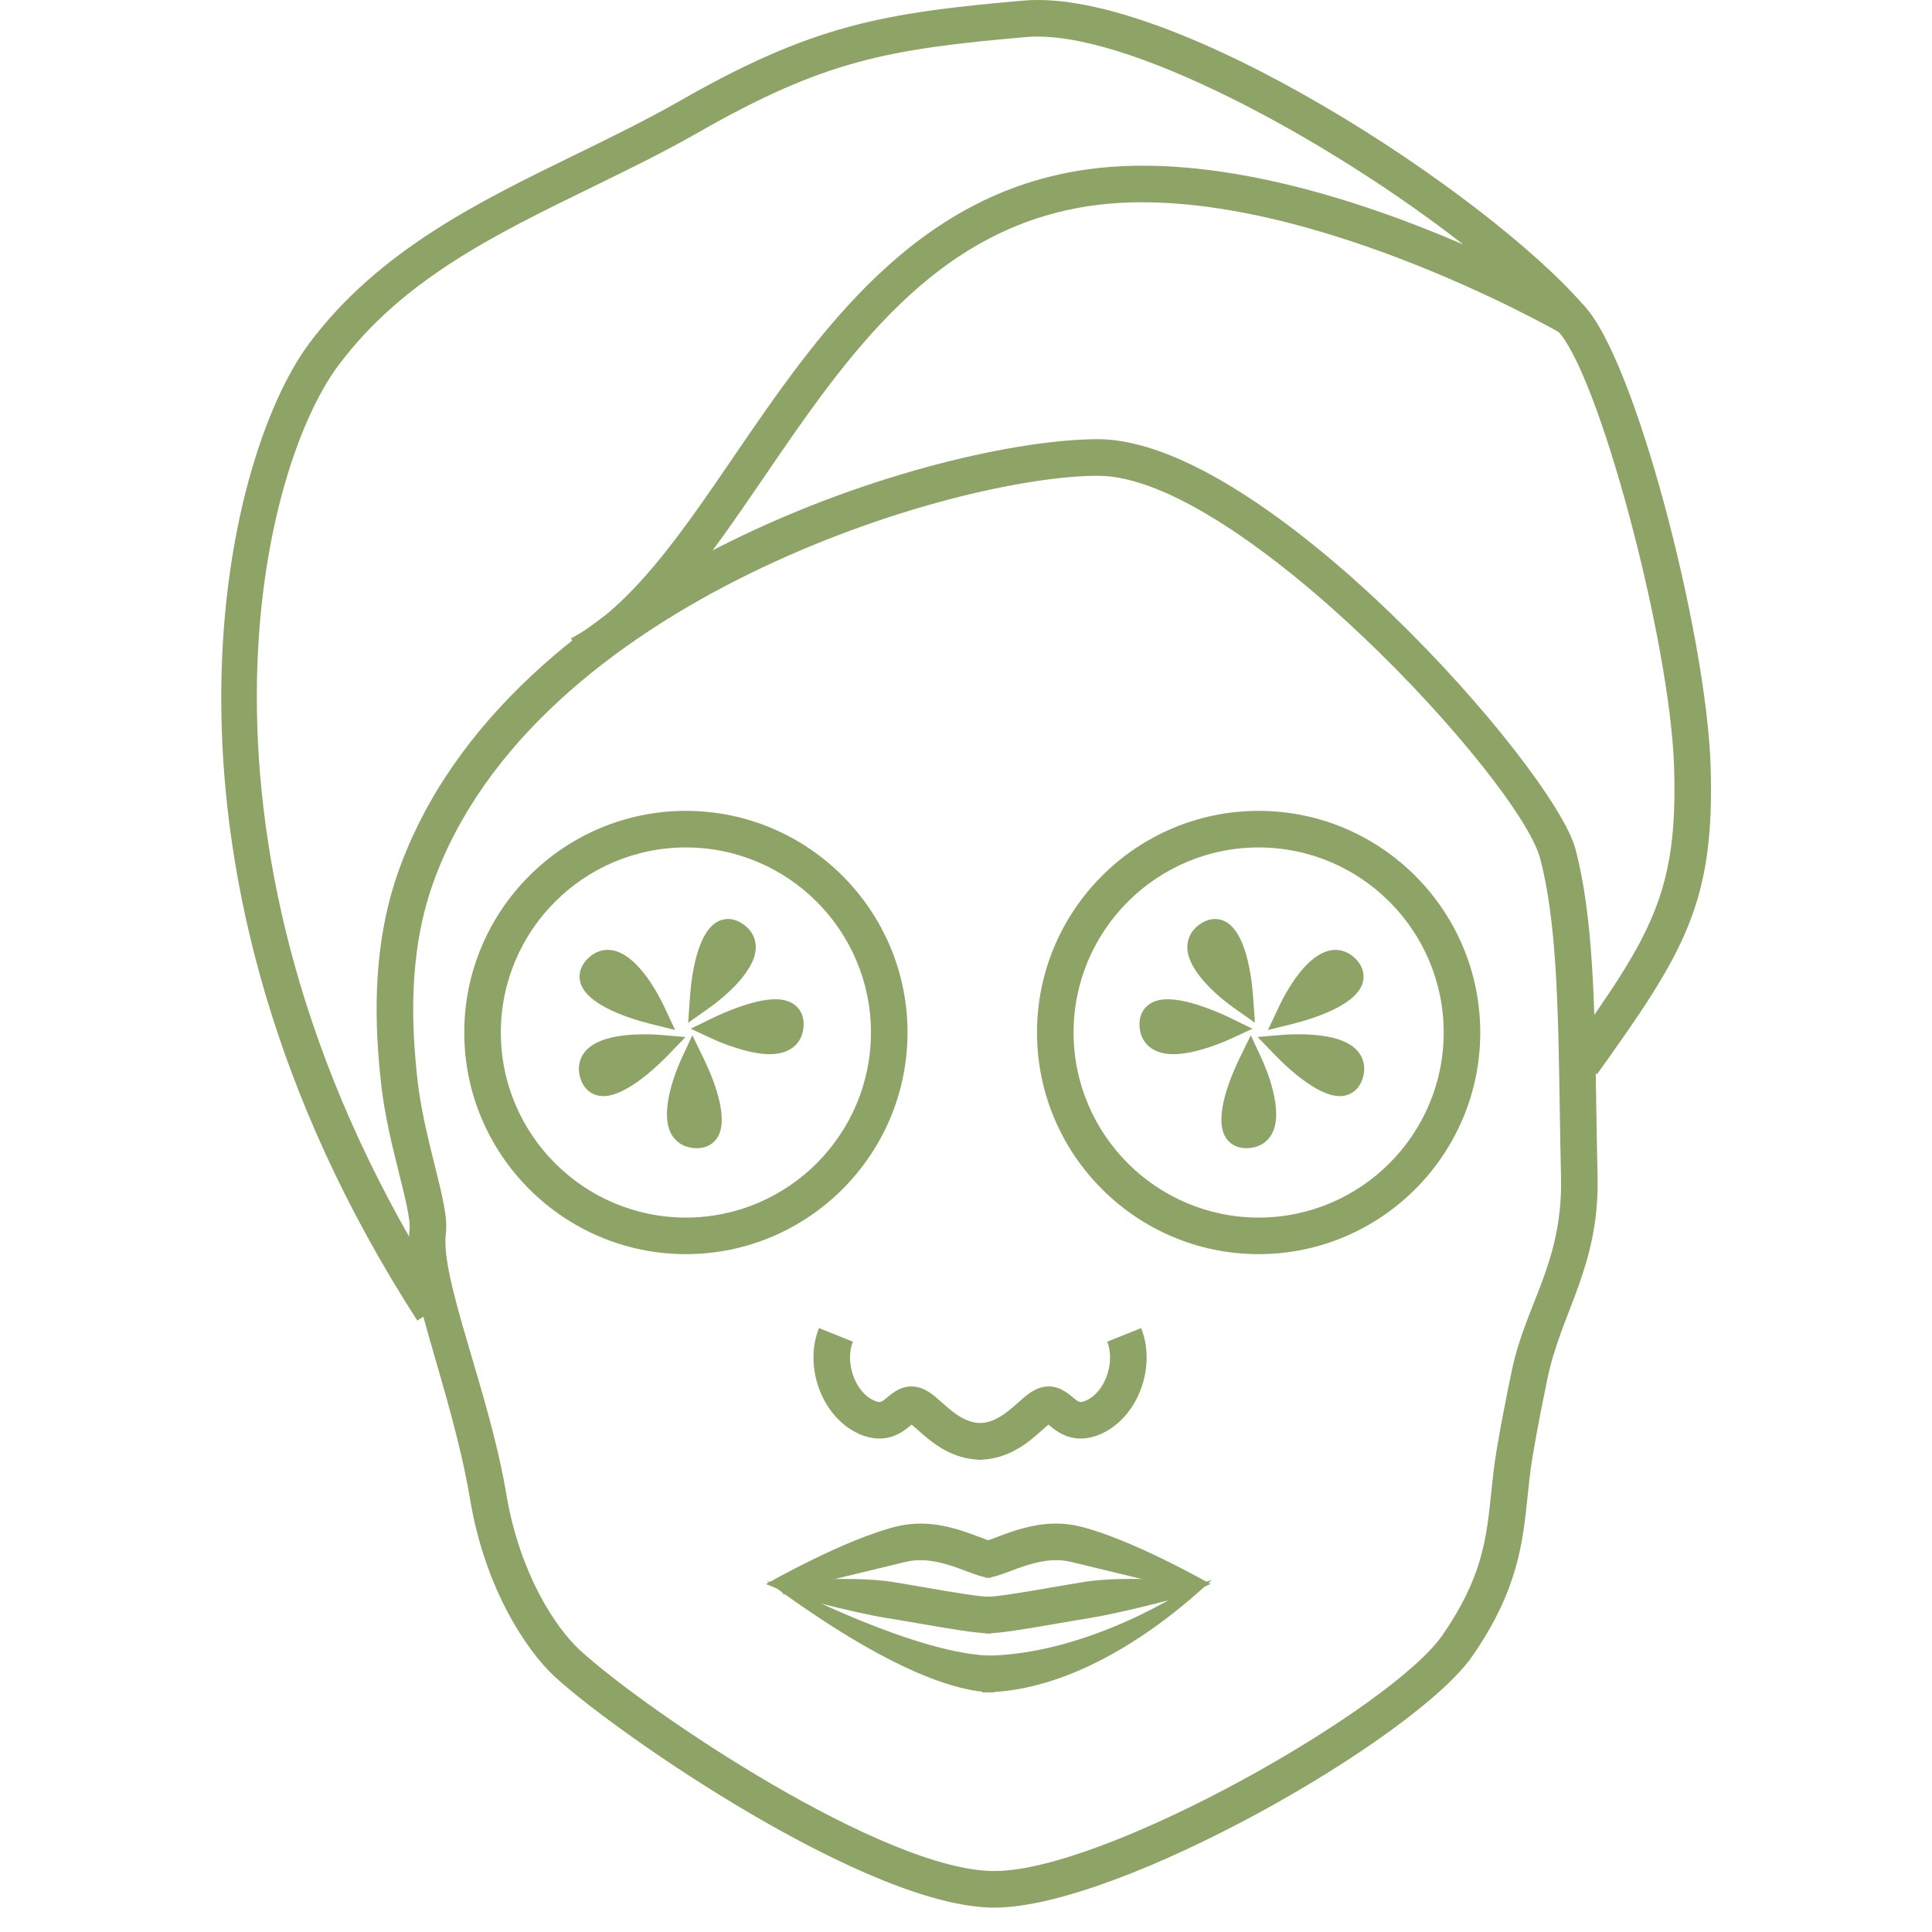 <svg height='100px' width='100px'  fill="#8ea366" xmlns="http://www.w3.org/2000/svg" xmlns:xlink="http://www.w3.org/1999/xlink" version="1.1" x="0px" y="0px" viewBox="0 0 122.277 158.543" enable-background="new 0 0 122.277 158.543" xml:space="preserve"><g><path d="M63.467,156.543c-10.337,0-30.857-14.184-36.012-18.893c-2.454-2.242-5.75-7.346-6.966-14.352l-0.096-0.554   c-1.529-8.802-5.433-17.753-4.915-21.89c0.092-0.739-0.389-2.662-0.853-4.521c-0.557-2.229-1.188-4.757-1.477-7.352   c-0.492-4.397-0.881-10.991,1.402-17.441c8.833-24.939,44.651-35.499,57.414-35.499c13.714,0,37.434,27.05,39.182,33.614   c1.468,5.51,1.583,12.799,1.716,21.24c0.029,1.819,0.059,3.692,0.104,5.611c0.172,7.42-2.996,11.151-4.128,16.695   c-0.424,2.081-0.861,4.232-1.225,6.449c-0.178,1.084-0.287,2.147-0.394,3.178c-0.392,3.777-0.796,7.684-4.521,13.064   C98.028,142.648,73.766,156.543,63.467,156.543z M71.967,39.043c-11.766,0-46.369,10.301-54.586,33.501   c-2.077,5.867-1.708,12.002-1.25,16.106c0.269,2.396,0.873,4.818,1.406,6.957c0.626,2.513,1.08,4.326,0.917,5.621   c-0.461,3.691,3.479,12.854,4.895,21.004l0.096,0.554c1.087,6.26,3.93,10.728,6.034,12.649   c5.585,5.104,24.985,18.106,33.987,18.106c9.186,0,32.615-13.356,36.768-19.354c3.288-4.748,3.619-7.955,4.003-11.666   c0.111-1.072,0.226-2.182,0.417-3.354c0.371-2.272,0.816-4.455,1.246-6.563c1.146-5.629,4.23-8.944,4.066-16.026   c-0.044-1.927-0.073-3.808-0.103-5.636c-0.13-8.241-0.243-15.36-1.615-20.514C106.549,64.048,83.555,39.043,71.967,39.043z"></path></g><g><path d="M16.113,108.369C-7.763,71.354,0.042,37.778,7.267,28.144c5.685-7.58,13.875-11.577,21.796-15.442   c2.88-1.405,5.856-2.858,8.66-4.46c10.79-6.166,16.565-7.188,28.113-8.192c12.398-1.096,38.124,15.894,45.997,25.014   c0.479,0.554,0.486,1.373,0.021,1.937s-1.274,0.708-1.906,0.342c-0.221-0.127-22.203-12.712-38.4-10.479   C58.573,18.655,51.43,29.107,44.522,39.215c-4.519,6.611-8.786,12.856-14.395,15.823l-1.402-2.651   c4.953-2.621,9.017-8.568,13.319-14.864c6.938-10.151,14.801-21.657,29.093-23.63c10.386-1.434,22.563,2.612,30.803,6.169   C91.059,11.561,74.255,2.341,66.097,3.038C54.779,4.022,49.529,4.95,39.211,10.846c-2.887,1.65-5.91,3.125-8.833,4.551   c-7.951,3.88-15.461,7.545-20.711,14.546c-6.833,9.111-14.062,41.098,8.967,76.798L16.113,108.369z"></path></g><g><path d="M38.153,102.916c-10.028,0-18.187-8.158-18.187-18.188c0-10.026,8.158-18.186,18.187-18.186   c10.027,0,18.186,8.158,18.186,18.186C56.339,94.757,48.181,102.916,38.153,102.916z M38.153,69.543   c-8.374,0-15.187,6.812-15.187,15.186c0,8.375,6.813,15.188,15.187,15.188s15.186-6.813,15.186-15.188   C53.339,76.355,46.527,69.543,38.153,69.543z"></path></g><g><path d="M85.153,102.916c-10.027,0-18.187-8.158-18.187-18.188c0-10.026,8.158-18.186,18.187-18.186s18.186,8.158,18.186,18.186   C103.338,94.757,95.18,102.916,85.153,102.916z M85.153,69.543c-8.373,0-15.187,6.812-15.187,15.186   c0,8.375,6.813,15.188,15.187,15.188s15.186-6.813,15.186-15.188C100.338,76.355,93.526,69.543,85.153,69.543z"></path></g><g><path d="M62.467,119.793c-2.528,0-4.178-1.465-5.269-2.436c-0.161-0.144-0.358-0.317-0.52-0.448   c-0.021,0.017-0.04,0.032-0.061,0.05c-0.663,0.549-2.041,1.688-4.261,0.705c-3.001-1.334-4.566-5.471-3.283-8.678l2.785,1.113   c-0.684,1.707,0.184,4.142,1.717,4.821c0.521,0.231,0.589,0.175,1.129-0.272c0.486-0.402,1.302-1.074,2.458-0.82   c0.772,0.172,1.382,0.714,2.028,1.288c0.884,0.786,1.887,1.677,3.275,1.677V119.793z"></path></g><g><path d="M62.12,119.793v-3c1.389,0,2.393-0.891,3.275-1.677c0.646-0.574,1.257-1.117,2.028-1.288   c1.153-0.255,1.971,0.418,2.457,0.82c0.54,0.447,0.61,0.504,1.129,0.272c1.533-0.681,2.399-3.114,1.718-4.821l2.785-1.113   c1.282,3.207-0.282,7.344-3.283,8.678c-2.22,0.984-3.599-0.156-4.263-0.705c-0.021-0.02-0.044-0.037-0.063-0.057   c-0.145,0.127-0.349,0.309-0.515,0.455C66.297,118.329,64.649,119.793,62.12,119.793z"></path></g><g><path d="M46.21,130.596l-1.486-0.604c0.265-0.151,6.53-3.712,10.762-4.738c2.702-0.653,5.128,0.263,6.734,0.868   c0.371,0.141,0.881,0.333,1.045,0.354l-0.048,2.998c-0.613,0-1.252-0.24-2.059-0.546c-1.337-0.504-3.164-1.196-4.966-0.759   C52.375,129.094,46.272,130.561,46.21,130.596z"></path></g><g><path d="M63.217,134.043c-1.203,0-3.377-0.375-5.894-0.811c-0.914-0.157-1.842-0.317-2.722-0.459   c-2.908-0.467-8.449-1.991-8.505-1.986l-0.261-0.988c0.242-0.021,5.965-0.509,9.238,0.014c0.891,0.143,1.833,0.306,2.759,0.465   c2.182,0.377,4.437,0.767,5.383,0.767L63.217,134.043L63.217,134.043z"></path></g><g><path d="M63.467,138.877c-6.966,0-18.223-8.881-18.698-9.132l1.396,0.346c0.11,0.058,11.077,5.786,17.302,5.786V138.877z"></path></g><g><path d="M79.724,130.596c-0.063-0.035-6.165-1.502-9.981-2.428c-1.798-0.438-3.63,0.253-4.967,0.759   c-0.808,0.306-1.444,0.546-2.06,0.546v-3c0.117-0.02,0.627-0.212,0.998-0.353c1.605-0.604,4.031-1.524,6.734-0.868   c4.229,1.025,10.496,4.587,10.761,4.738L79.724,130.596z"></path></g><g><path d="M62.717,134.043v-3c0.946,0,3.201-0.391,5.383-0.766c0.927-0.16,1.867-0.323,2.761-0.467   c3.271-0.521,8.995-0.033,9.237-0.013l-0.261,0.988c-0.056-0.005-5.599,1.521-8.505,1.987c-0.88,0.141-1.809,0.301-2.723,0.459   C66.094,133.668,63.921,134.043,62.717,134.043z"></path></g><g><path d="M62.467,138.877v-3c8.775,0,17.066-5.638,17.149-5.693l1.701-0.529C80.946,129.909,72.172,138.877,62.467,138.877z"></path></g><g><path d="M35.467,83.043c0,0-6.667-1.666-4.667-3.667C32.801,77.377,35.467,83.043,35.467,83.043z"></path><path d="M37.27,84.525l-2.045-0.512c-1.549-0.388-5.207-1.492-5.73-3.382c-0.11-0.397-0.179-1.184,0.601-1.962   c0.595-0.596,1.221-0.721,1.641-0.721c2.265,0,4.123,3.574,4.638,4.668L37.27,84.525z M31.447,80.152   c0.169,0.287,0.86,0.695,1.774,1.086c-0.566-0.754-1.129-1.289-1.487-1.289c-0.022,0-0.092,0-0.228,0.135   C31.48,80.111,31.461,80.134,31.447,80.152z"></path></g><g><path d="M35.941,85.917c0,0-4.776,4.94-5.508,2.209C29.701,85.393,35.941,85.917,35.941,85.917z"></path><path d="M31.389,89.949c-0.94,0-1.659-0.585-1.922-1.564c-0.256-0.953,0.056-1.628,0.36-2.025c0.754-0.983,2.423-1.481,4.958-1.481   c0.727,0,1.239,0.044,1.239,0.044l2.097,0.178l-1.461,1.515C35.904,87.395,33.287,89.949,31.389,89.949z M33.259,86.958   c-1.157,0.14-1.698,0.427-1.845,0.617c-0.025,0.032-0.068,0.09-0.015,0.291c0.009,0.034,0.019,0.061,0.025,0.081   C31.818,87.923,32.51,87.523,33.259,86.958z"></path></g><g><path d="M38.705,87.285c0,0,3.009,6.179,0.191,5.931C36.079,92.969,38.705,87.285,38.705,87.285z"></path><path d="M39.056,94.223c-0.079,0-0.161-0.004-0.248-0.012c-1.031-0.09-1.564-0.656-1.831-1.113   c-1.091-1.883,0.49-5.521,0.818-6.231l0.885-1.914l0.923,1.896c0.685,1.405,2.166,4.853,1.14,6.492   C40.387,93.909,39.788,94.223,39.056,94.223z M38.765,90.166c-0.198,0.855-0.25,1.595-0.058,1.928   c0.026,0.047,0.063,0.107,0.275,0.126l0.073,0.003c0.006,0,0.012,0,0.018,0C39.185,91.907,39.054,91.115,38.765,90.166z"></path></g><g><path d="M40.877,84.396c0,0,6.179-3.01,5.932-0.191C46.562,87.021,40.877,84.396,40.877,84.396z"></path><path d="M45.035,86.508c-1.947,0-4.471-1.154-4.577-1.203l-1.914-0.886l1.896-0.923C40.754,83.343,43.568,82,45.493,82   c0.799,0,1.414,0.229,1.826,0.678c0.261,0.284,0.557,0.797,0.485,1.613C47.683,85.68,46.647,86.508,45.035,86.508z M43.757,84.333   c0.449,0.104,0.894,0.175,1.277,0.175c0.743,0,0.761-0.208,0.777-0.391c0.003-0.035,0.003-0.063,0.003-0.085   C45.76,84.018,45.659,84,45.493,84C45.01,84,44.385,84.141,43.757,84.333z"></path></g><g><path d="M39.485,81.896c0,0,0.482-6.854,2.8-5.231C44.602,78.286,39.485,81.896,39.485,81.896z"></path><path d="M38.339,83.93l0.148-2.104c0.136-1.928,0.712-6.411,3.122-6.411c0.422,0,0.842,0.145,1.249,0.43   c0.848,0.593,1.026,1.35,1.028,1.88c0.004,2.175-3.187,4.537-3.825,4.988L38.339,83.93z M41.635,77.436   c-0.255,0.217-0.536,0.969-0.762,1.937c0.602-0.644,1.016-1.257,1.015-1.643c0-0.052,0-0.124-0.176-0.246   C41.68,77.462,41.654,77.446,41.635,77.436z"></path></g><g><path d="M87.722,83.043c0,0,6.667-1.666,4.667-3.667C90.389,77.377,87.722,83.043,87.722,83.043z"></path><path d="M85.919,84.525l0.897-1.907c0.516-1.095,2.373-4.668,4.639-4.668c0.42,0,1.045,0.125,1.642,0.721   c0.778,0.779,0.71,1.563,0.6,1.962c-0.523,1.891-4.183,2.994-5.731,3.381L85.919,84.525z M91.456,79.949   c-0.357,0-0.921,0.535-1.486,1.289c0.913-0.391,1.604-0.799,1.773-1.088c-0.014-0.018-0.033-0.039-0.061-0.066   C91.547,79.949,91.478,79.949,91.456,79.949z"></path></g><g><path d="M87.249,85.917c0,0,4.775,4.94,5.508,2.209C93.49,85.395,87.249,85.917,87.249,85.917z"></path><path d="M91.801,89.949L91.801,89.949c-1.897,0-4.516-2.555-5.271-3.338l-1.463-1.514l2.098-0.178c0,0,0.515-0.044,1.239-0.044   c2.536,0,4.204,0.498,4.958,1.481c0.306,0.397,0.616,1.072,0.36,2.025C93.459,89.364,92.742,89.949,91.801,89.949z M89.932,86.959   c0.75,0.563,1.439,0.964,1.832,0.988c0.008-0.021,0.017-0.047,0.025-0.081c0.055-0.201,0.011-0.259-0.015-0.291   C91.629,87.385,91.089,87.1,89.932,86.959z"></path></g><g><path d="M84.485,87.285c0,0-3.009,6.179-0.191,5.931C87.111,92.969,84.485,87.285,84.485,87.285z"></path><path d="M84.134,94.223L84.134,94.223c-0.731,0-1.332-0.313-1.688-0.884c-1.025-1.641,0.456-5.087,1.14-6.491l0.923-1.896   l0.886,1.914c0.328,0.71,1.91,4.35,0.817,6.23c-0.266,0.459-0.799,1.024-1.831,1.114C84.295,94.219,84.213,94.223,84.134,94.223z    M84.116,92.221l0.019,0.002l0.071-0.004c0.214-0.019,0.25-0.08,0.276-0.126c0.192-0.333,0.141-1.071-0.059-1.929   C84.136,91.114,84.004,91.905,84.116,92.221z"></path></g><g><path d="M82.313,84.396c0,0-6.18-3.01-5.933-0.191C76.627,87.021,82.313,84.396,82.313,84.396z"></path><path d="M78.155,86.508L78.155,86.508c-1.613,0-2.648-0.828-2.771-2.217c-0.071-0.816,0.226-1.329,0.485-1.613   C76.283,82.229,76.897,82,77.697,82c1.925,0,4.739,1.343,5.054,1.496l1.896,0.923l-1.914,0.886   C82.625,85.354,80.102,86.508,78.155,86.508z M77.375,84.033c-0.001,0.021,0,0.05,0.003,0.085c0.017,0.183,0.034,0.391,0.777,0.391   c0.385,0,0.828-0.069,1.276-0.175C78.803,84.141,78.178,84,77.697,84C77.531,84,77.43,84.018,77.375,84.033z"></path></g><g><path d="M83.705,81.896c0,0-0.482-6.854-2.8-5.231C78.587,78.286,83.705,81.896,83.705,81.896z"></path><path d="M84.85,83.93l-1.723-1.216c-0.64-0.45-3.83-2.813-3.826-4.988c0.002-0.53,0.182-1.287,1.029-1.881   c0.406-0.285,0.826-0.429,1.249-0.429c2.409,0,2.985,4.482,3.121,6.411L84.85,83.93z M81.555,77.436   c-0.021,0.01-0.046,0.025-0.077,0.047c-0.175,0.123-0.177,0.195-0.177,0.247c-0.001,0.406,0.43,1.02,1.017,1.644   C82.092,78.405,81.81,77.653,81.555,77.436z"></path></g><g><path d="M112.917,88.159l-2.438-1.748c6.915-9.646,9.087-13.187,8.767-23.454c-0.326-10.429-6.248-32.539-9.602-35.846l2.106-2.136   c4.239,4.181,10.155,27.09,10.492,37.888C122.594,74.065,120.122,78.11,112.917,88.159z"></path></g></svg>